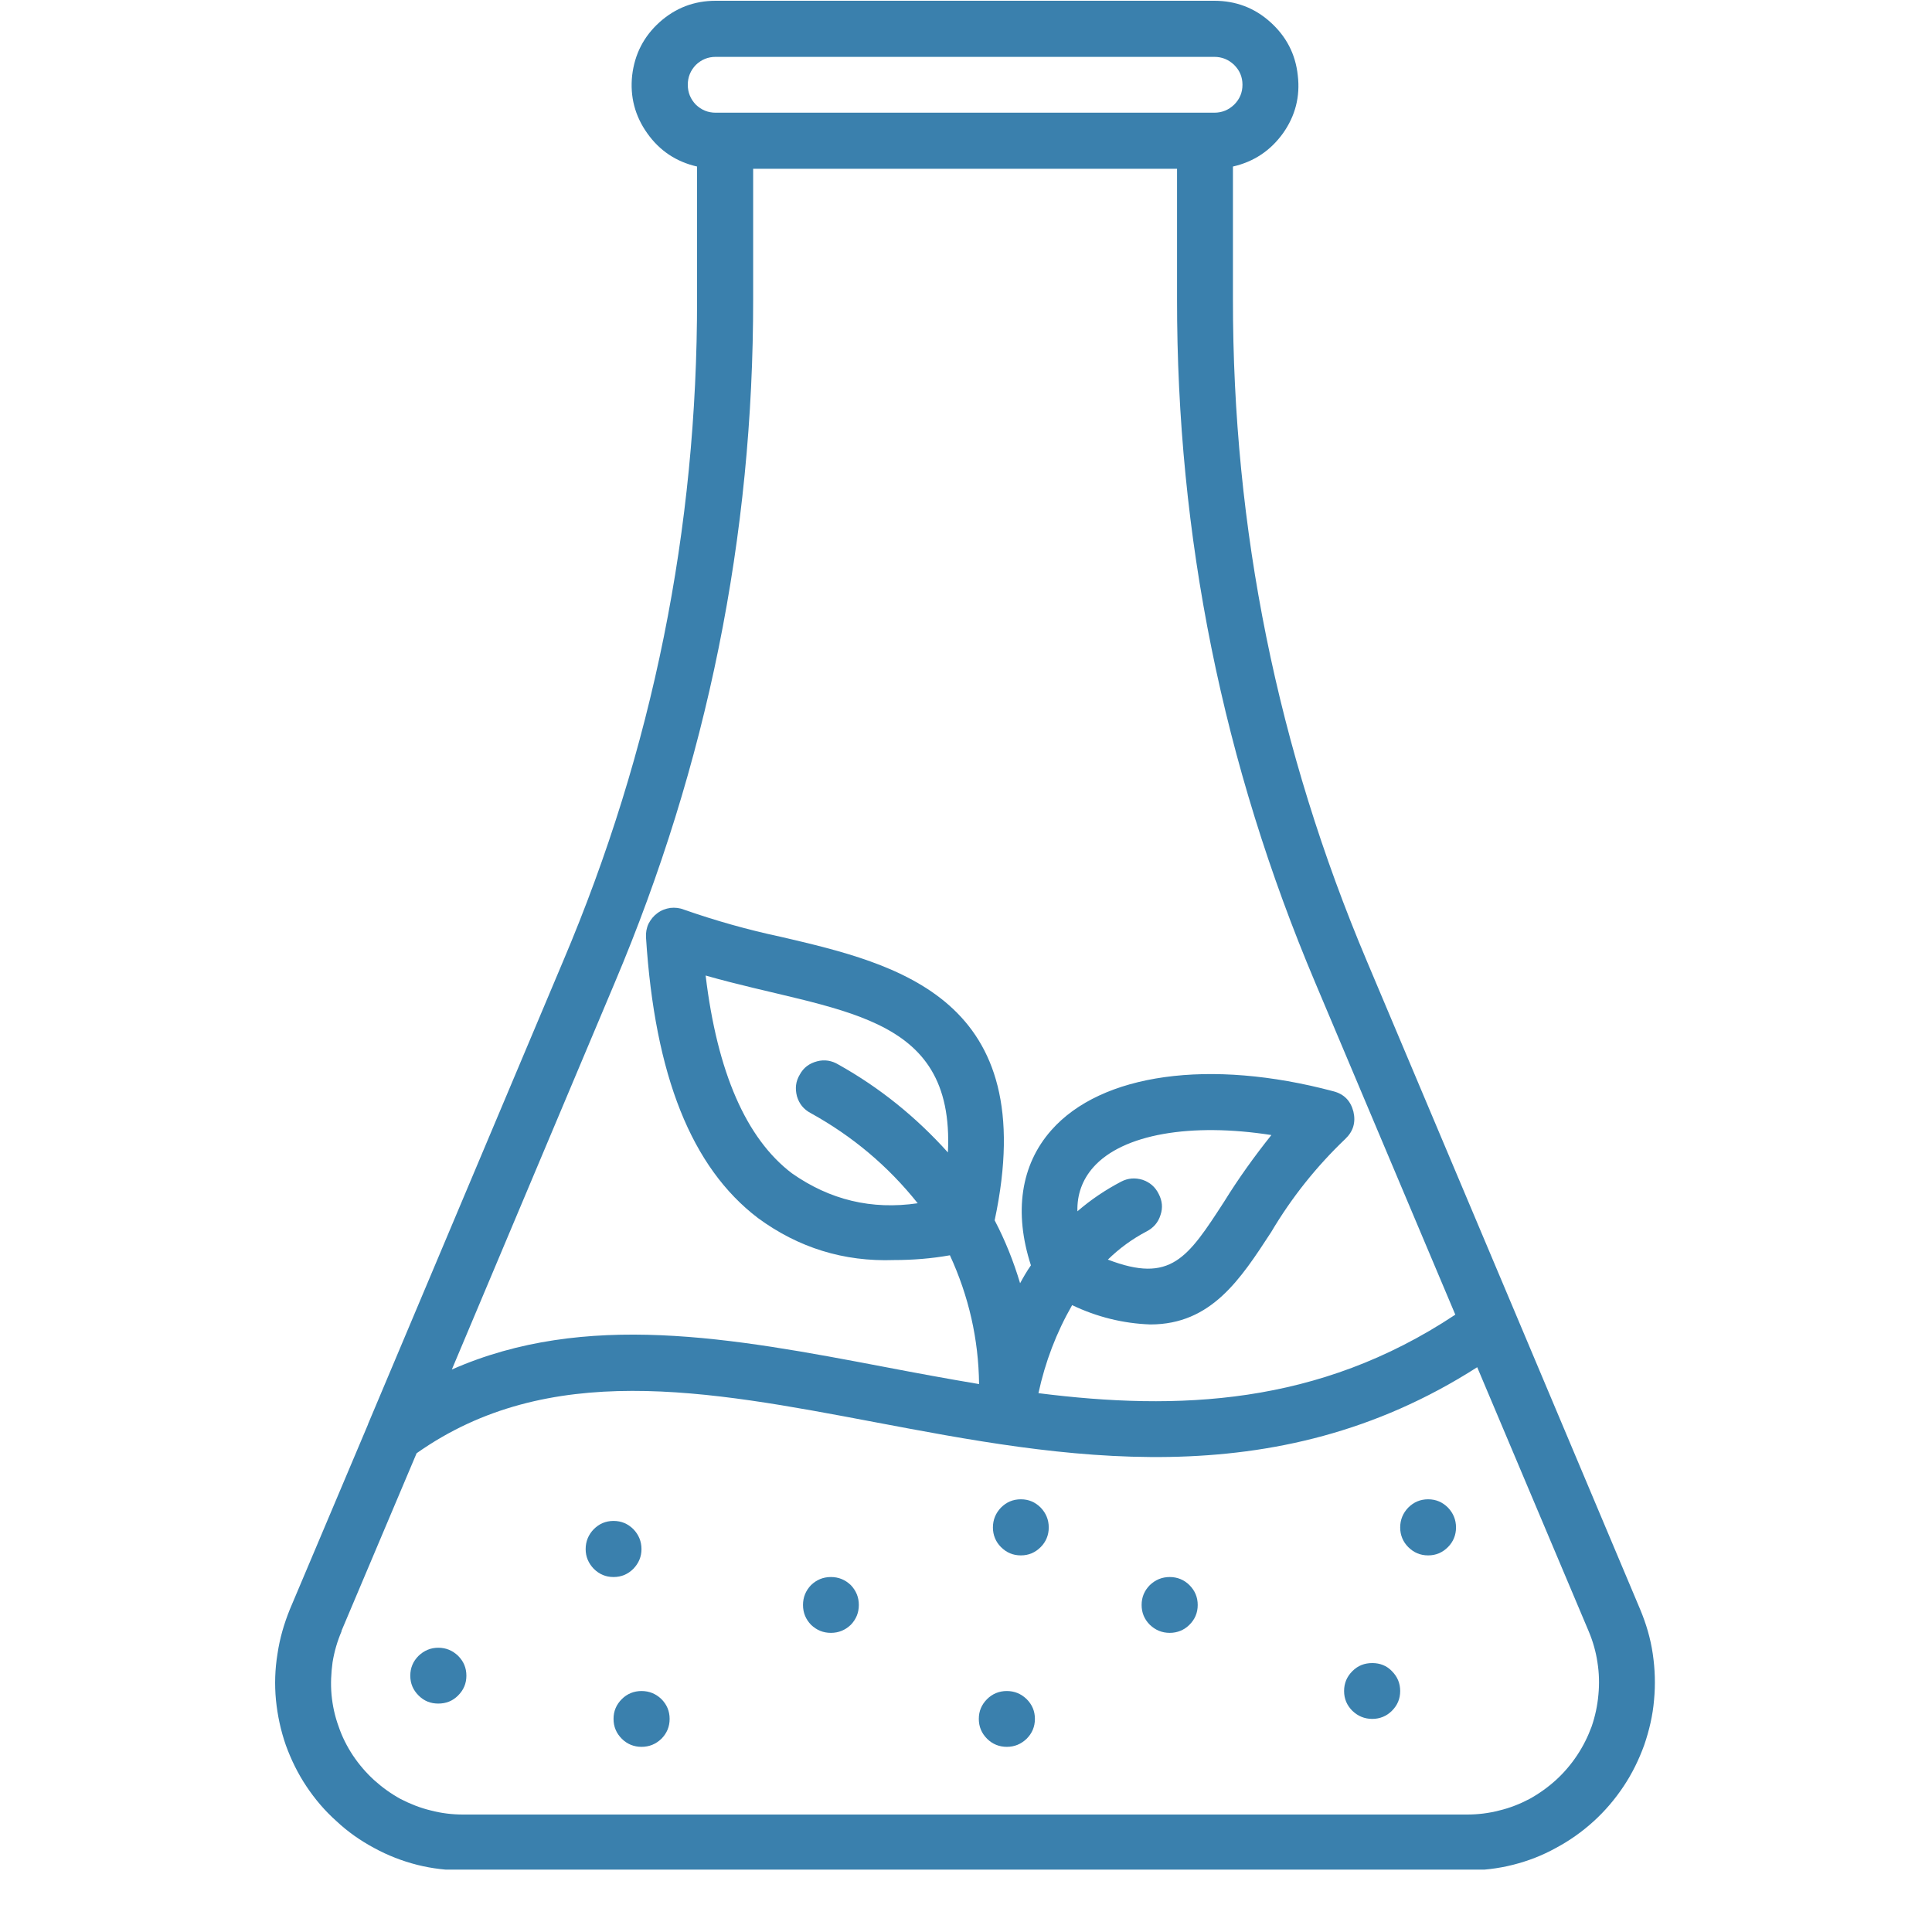 <svg xmlns="http://www.w3.org/2000/svg" xmlns:xlink="http://www.w3.org/1999/xlink" width="40" zoomAndPan="magnify" viewBox="0 0 30 30" height="40" preserveAspectRatio="xMidYMid meet" version="1.0"><defs><clipPath id="06cc971ee8"><path d="M 4.078 0 L 25.852 0 L 25.852 29.031 L 4.078 29.031 Z M 4.078 0 " clip-rule="nonzero"/></clipPath></defs><g clip-path="url(#06cc971ee8)"><path fill="#3a80ad" d="M 25.469 24.992 L 23.535 20.402 L 21.227 14.93 C 19.836 11.641 19.141 8.207 19.145 4.637 L 19.145 2.586 C 19.469 2.512 19.727 2.34 19.922 2.07 C 20.113 1.801 20.191 1.5 20.152 1.172 C 20.117 0.84 19.973 0.566 19.727 0.344 C 19.48 0.121 19.188 0.012 18.855 0.012 L 11.113 0.012 C 10.781 0.012 10.492 0.121 10.242 0.344 C 9.996 0.566 9.855 0.84 9.816 1.172 C 9.781 1.5 9.859 1.801 10.051 2.07 C 10.242 2.34 10.5 2.512 10.824 2.586 L 10.824 4.637 C 10.828 8.207 10.137 11.641 8.742 14.93 L 5.715 22.113 L 5.715 22.117 L 4.5 24.992 C 4.41 25.215 4.344 25.441 4.309 25.68 C 4.27 25.918 4.262 26.156 4.285 26.398 C 4.309 26.637 4.359 26.871 4.438 27.098 C 4.52 27.324 4.625 27.539 4.758 27.738 C 4.891 27.938 5.047 28.121 5.227 28.281 C 5.402 28.445 5.598 28.582 5.809 28.695 C 6.023 28.812 6.246 28.898 6.477 28.957 C 6.711 29.016 6.949 29.043 7.191 29.043 L 22.781 29.043 C 23.023 29.043 23.258 29.016 23.492 28.957 C 23.727 28.898 23.949 28.812 24.16 28.695 C 24.371 28.582 24.566 28.445 24.746 28.281 C 24.922 28.121 25.078 27.938 25.211 27.738 C 25.344 27.539 25.449 27.324 25.531 27.098 C 25.609 26.871 25.664 26.637 25.684 26.398 C 25.707 26.156 25.699 25.918 25.664 25.68 C 25.629 25.441 25.562 25.215 25.469 24.992 Z M 5.301 25.328 L 6.469 22.566 C 8.516 21.121 10.977 21.59 13.578 22.082 C 16.488 22.633 19.77 23.258 22.938 21.23 L 24.668 25.328 C 24.734 25.484 24.781 25.648 24.805 25.812 C 24.832 25.98 24.836 26.148 24.82 26.316 C 24.805 26.484 24.77 26.648 24.715 26.809 C 24.656 26.969 24.582 27.117 24.488 27.258 C 24.395 27.398 24.285 27.527 24.16 27.641 C 24.035 27.754 23.898 27.852 23.75 27.934 C 23.602 28.012 23.445 28.074 23.281 28.113 C 23.117 28.156 22.949 28.176 22.781 28.176 L 7.191 28.176 C 7.02 28.176 6.855 28.156 6.691 28.113 C 6.527 28.074 6.371 28.012 6.219 27.934 C 6.07 27.852 5.934 27.754 5.809 27.641 C 5.684 27.527 5.574 27.398 5.48 27.258 C 5.387 27.117 5.312 26.969 5.258 26.809 C 5.199 26.648 5.164 26.484 5.148 26.316 C 5.133 26.148 5.141 25.98 5.164 25.812 C 5.191 25.645 5.238 25.484 5.305 25.328 Z M 13.02 16.531 C 12.918 16.469 12.805 16.449 12.688 16.48 C 12.566 16.512 12.477 16.578 12.418 16.688 C 12.355 16.793 12.344 16.902 12.375 17.023 C 12.41 17.141 12.48 17.227 12.59 17.285 C 13.234 17.641 13.789 18.105 14.25 18.684 C 13.535 18.789 12.887 18.633 12.297 18.219 C 11.586 17.68 11.137 16.648 10.957 15.148 C 12.984 15.727 14.828 15.691 14.719 17.895 C 14.227 17.348 13.664 16.891 13.02 16.531 Z M 17.992 18.539 C 17.938 18.43 17.855 18.359 17.742 18.32 C 17.625 18.285 17.516 18.293 17.41 18.348 C 17.164 18.477 16.938 18.629 16.73 18.809 C 16.723 18.551 16.805 18.32 16.977 18.125 C 17.434 17.609 18.496 17.43 19.742 17.625 C 19.477 17.957 19.23 18.301 19.008 18.66 C 18.441 19.535 18.18 19.934 17.203 19.559 C 17.383 19.383 17.582 19.238 17.805 19.121 C 17.91 19.066 17.984 18.984 18.02 18.867 C 18.059 18.754 18.047 18.645 17.992 18.539 Z M 10.68 1.316 C 10.68 1.195 10.723 1.094 10.805 1.008 C 10.891 0.926 10.992 0.883 11.113 0.883 L 18.855 0.883 C 18.977 0.883 19.078 0.926 19.164 1.008 C 19.25 1.094 19.293 1.195 19.293 1.316 C 19.293 1.438 19.25 1.539 19.164 1.625 C 19.078 1.707 18.977 1.75 18.855 1.75 L 11.113 1.75 C 10.992 1.75 10.891 1.707 10.805 1.625 C 10.723 1.539 10.68 1.438 10.68 1.316 Z M 9.543 15.266 C 10.98 11.867 11.699 8.324 11.695 4.637 L 11.695 2.621 L 18.277 2.621 L 18.277 4.637 C 18.273 8.324 18.988 11.867 20.426 15.266 L 22.598 20.414 C 20.469 21.828 18.285 21.906 16.125 21.633 C 16.23 21.148 16.402 20.695 16.648 20.266 C 17.031 20.449 17.438 20.551 17.863 20.566 C 18.809 20.566 19.262 19.863 19.738 19.133 C 20.055 18.598 20.438 18.117 20.887 17.688 C 21.012 17.57 21.055 17.43 21.016 17.262 C 20.973 17.094 20.871 16.988 20.703 16.945 C 18.785 16.434 17.102 16.668 16.324 17.551 C 15.848 18.09 15.742 18.828 16.008 19.648 C 15.945 19.738 15.891 19.832 15.84 19.926 C 15.738 19.586 15.609 19.262 15.445 18.949 C 16.18 15.5 13.938 14.969 12.125 14.547 C 11.613 14.438 11.113 14.297 10.621 14.125 C 10.555 14.098 10.48 14.09 10.41 14.098 C 10.336 14.109 10.27 14.133 10.207 14.18 C 10.148 14.223 10.105 14.277 10.07 14.344 C 10.039 14.41 10.027 14.484 10.031 14.555 C 10.168 16.703 10.738 18.129 11.77 18.914 C 12.398 19.375 13.102 19.594 13.883 19.566 C 14.172 19.566 14.465 19.543 14.75 19.492 C 15.043 20.129 15.195 20.793 15.203 21.492 C 14.715 21.41 14.227 21.32 13.742 21.227 C 11.359 20.773 9.09 20.352 7.016 21.266 Z M 9.543 15.266 " fill-opacity="1" fill-rule="nonzero"/></g><path fill="#3a80ad" d="M 10.398 26.691 C 10.398 26.812 10.355 26.914 10.27 27 C 10.184 27.082 10.082 27.125 9.961 27.125 C 9.844 27.125 9.738 27.082 9.656 27 C 9.57 26.914 9.527 26.812 9.527 26.691 C 9.527 26.57 9.57 26.469 9.656 26.383 C 9.738 26.301 9.844 26.258 9.961 26.258 C 10.082 26.258 10.184 26.301 10.27 26.383 C 10.355 26.469 10.398 26.57 10.398 26.691 Z M 10.398 26.691 " fill-opacity="1" fill-rule="nonzero"/><path fill="#3a80ad" d="M 18.598 24.922 C 18.598 25.043 18.555 25.145 18.469 25.23 C 18.387 25.312 18.281 25.355 18.164 25.355 C 18.043 25.355 17.941 25.312 17.855 25.23 C 17.77 25.145 17.727 25.043 17.727 24.922 C 17.727 24.801 17.77 24.699 17.855 24.613 C 17.941 24.531 18.043 24.488 18.164 24.488 C 18.281 24.488 18.387 24.531 18.469 24.613 C 18.555 24.699 18.598 24.801 18.598 24.922 Z M 18.598 24.922 " fill-opacity="1" fill-rule="nonzero"/><path fill="#3a80ad" d="M 16.285 23.719 C 16.285 23.836 16.242 23.941 16.16 24.023 C 16.074 24.109 15.973 24.152 15.852 24.152 C 15.73 24.152 15.629 24.109 15.543 24.023 C 15.461 23.941 15.418 23.836 15.418 23.719 C 15.418 23.598 15.461 23.496 15.543 23.41 C 15.629 23.324 15.73 23.281 15.852 23.281 C 15.973 23.281 16.074 23.324 16.16 23.41 C 16.242 23.496 16.285 23.598 16.285 23.719 Z M 16.285 23.719 " fill-opacity="1" fill-rule="nonzero"/><path fill="#3a80ad" d="M 13.336 24.922 C 13.336 25.043 13.293 25.145 13.211 25.23 C 13.125 25.312 13.023 25.355 12.902 25.355 C 12.781 25.355 12.68 25.312 12.594 25.23 C 12.512 25.145 12.469 25.043 12.469 24.922 C 12.469 24.801 12.512 24.699 12.594 24.613 C 12.68 24.531 12.781 24.488 12.902 24.488 C 13.023 24.488 13.125 24.531 13.211 24.613 C 13.293 24.699 13.336 24.801 13.336 24.922 Z M 13.336 24.922 " fill-opacity="1" fill-rule="nonzero"/><path fill="#3a80ad" d="M 21.742 26.258 C 21.742 26.379 21.699 26.48 21.613 26.566 C 21.531 26.648 21.426 26.691 21.309 26.691 C 21.188 26.691 21.086 26.648 21 26.566 C 20.914 26.48 20.871 26.379 20.871 26.258 C 20.871 26.137 20.914 26.035 21 25.949 C 21.086 25.863 21.188 25.824 21.309 25.824 C 21.426 25.824 21.531 25.863 21.613 25.949 C 21.699 26.035 21.742 26.137 21.742 26.258 Z M 21.742 26.258 " fill-opacity="1" fill-rule="nonzero"/><path fill="#3a80ad" d="M 22.609 23.719 C 22.609 23.836 22.566 23.941 22.484 24.023 C 22.398 24.109 22.297 24.152 22.176 24.152 C 22.055 24.152 21.953 24.109 21.867 24.023 C 21.785 23.941 21.742 23.836 21.742 23.719 C 21.742 23.598 21.785 23.496 21.867 23.41 C 21.953 23.324 22.055 23.281 22.176 23.281 C 22.297 23.281 22.398 23.324 22.484 23.41 C 22.566 23.496 22.609 23.598 22.609 23.719 Z M 22.609 23.719 " fill-opacity="1" fill-rule="nonzero"/><path fill="#3a80ad" d="M 16.07 26.691 C 16.07 26.812 16.027 26.914 15.941 27 C 15.855 27.082 15.754 27.125 15.633 27.125 C 15.516 27.125 15.41 27.082 15.328 27 C 15.242 26.914 15.199 26.812 15.199 26.691 C 15.199 26.57 15.242 26.469 15.328 26.383 C 15.41 26.301 15.516 26.258 15.633 26.258 C 15.754 26.258 15.855 26.301 15.941 26.383 C 16.027 26.469 16.07 26.57 16.07 26.691 Z M 16.07 26.691 " fill-opacity="1" fill-rule="nonzero"/><path fill="#3a80ad" d="M 9.961 24.055 C 9.961 24.172 9.918 24.273 9.836 24.359 C 9.75 24.445 9.648 24.488 9.527 24.488 C 9.406 24.488 9.305 24.445 9.219 24.359 C 9.137 24.273 9.094 24.172 9.094 24.055 C 9.094 23.934 9.137 23.832 9.219 23.746 C 9.305 23.66 9.406 23.617 9.527 23.617 C 9.648 23.617 9.75 23.66 9.836 23.746 C 9.918 23.832 9.961 23.934 9.961 24.055 Z M 9.961 24.055 " fill-opacity="1" fill-rule="nonzero"/><path fill="#3a80ad" d="M 7.242 26.02 C 7.242 26.141 7.199 26.242 7.113 26.328 C 7.027 26.414 6.926 26.453 6.805 26.453 C 6.688 26.453 6.586 26.414 6.5 26.328 C 6.414 26.242 6.371 26.141 6.371 26.02 C 6.371 25.898 6.414 25.797 6.5 25.711 C 6.586 25.629 6.688 25.586 6.805 25.586 C 6.926 25.586 7.027 25.629 7.113 25.711 C 7.199 25.797 7.242 25.898 7.242 26.02 Z M 7.242 26.02 " fill-opacity="1" fill-rule="nonzero"/></svg>